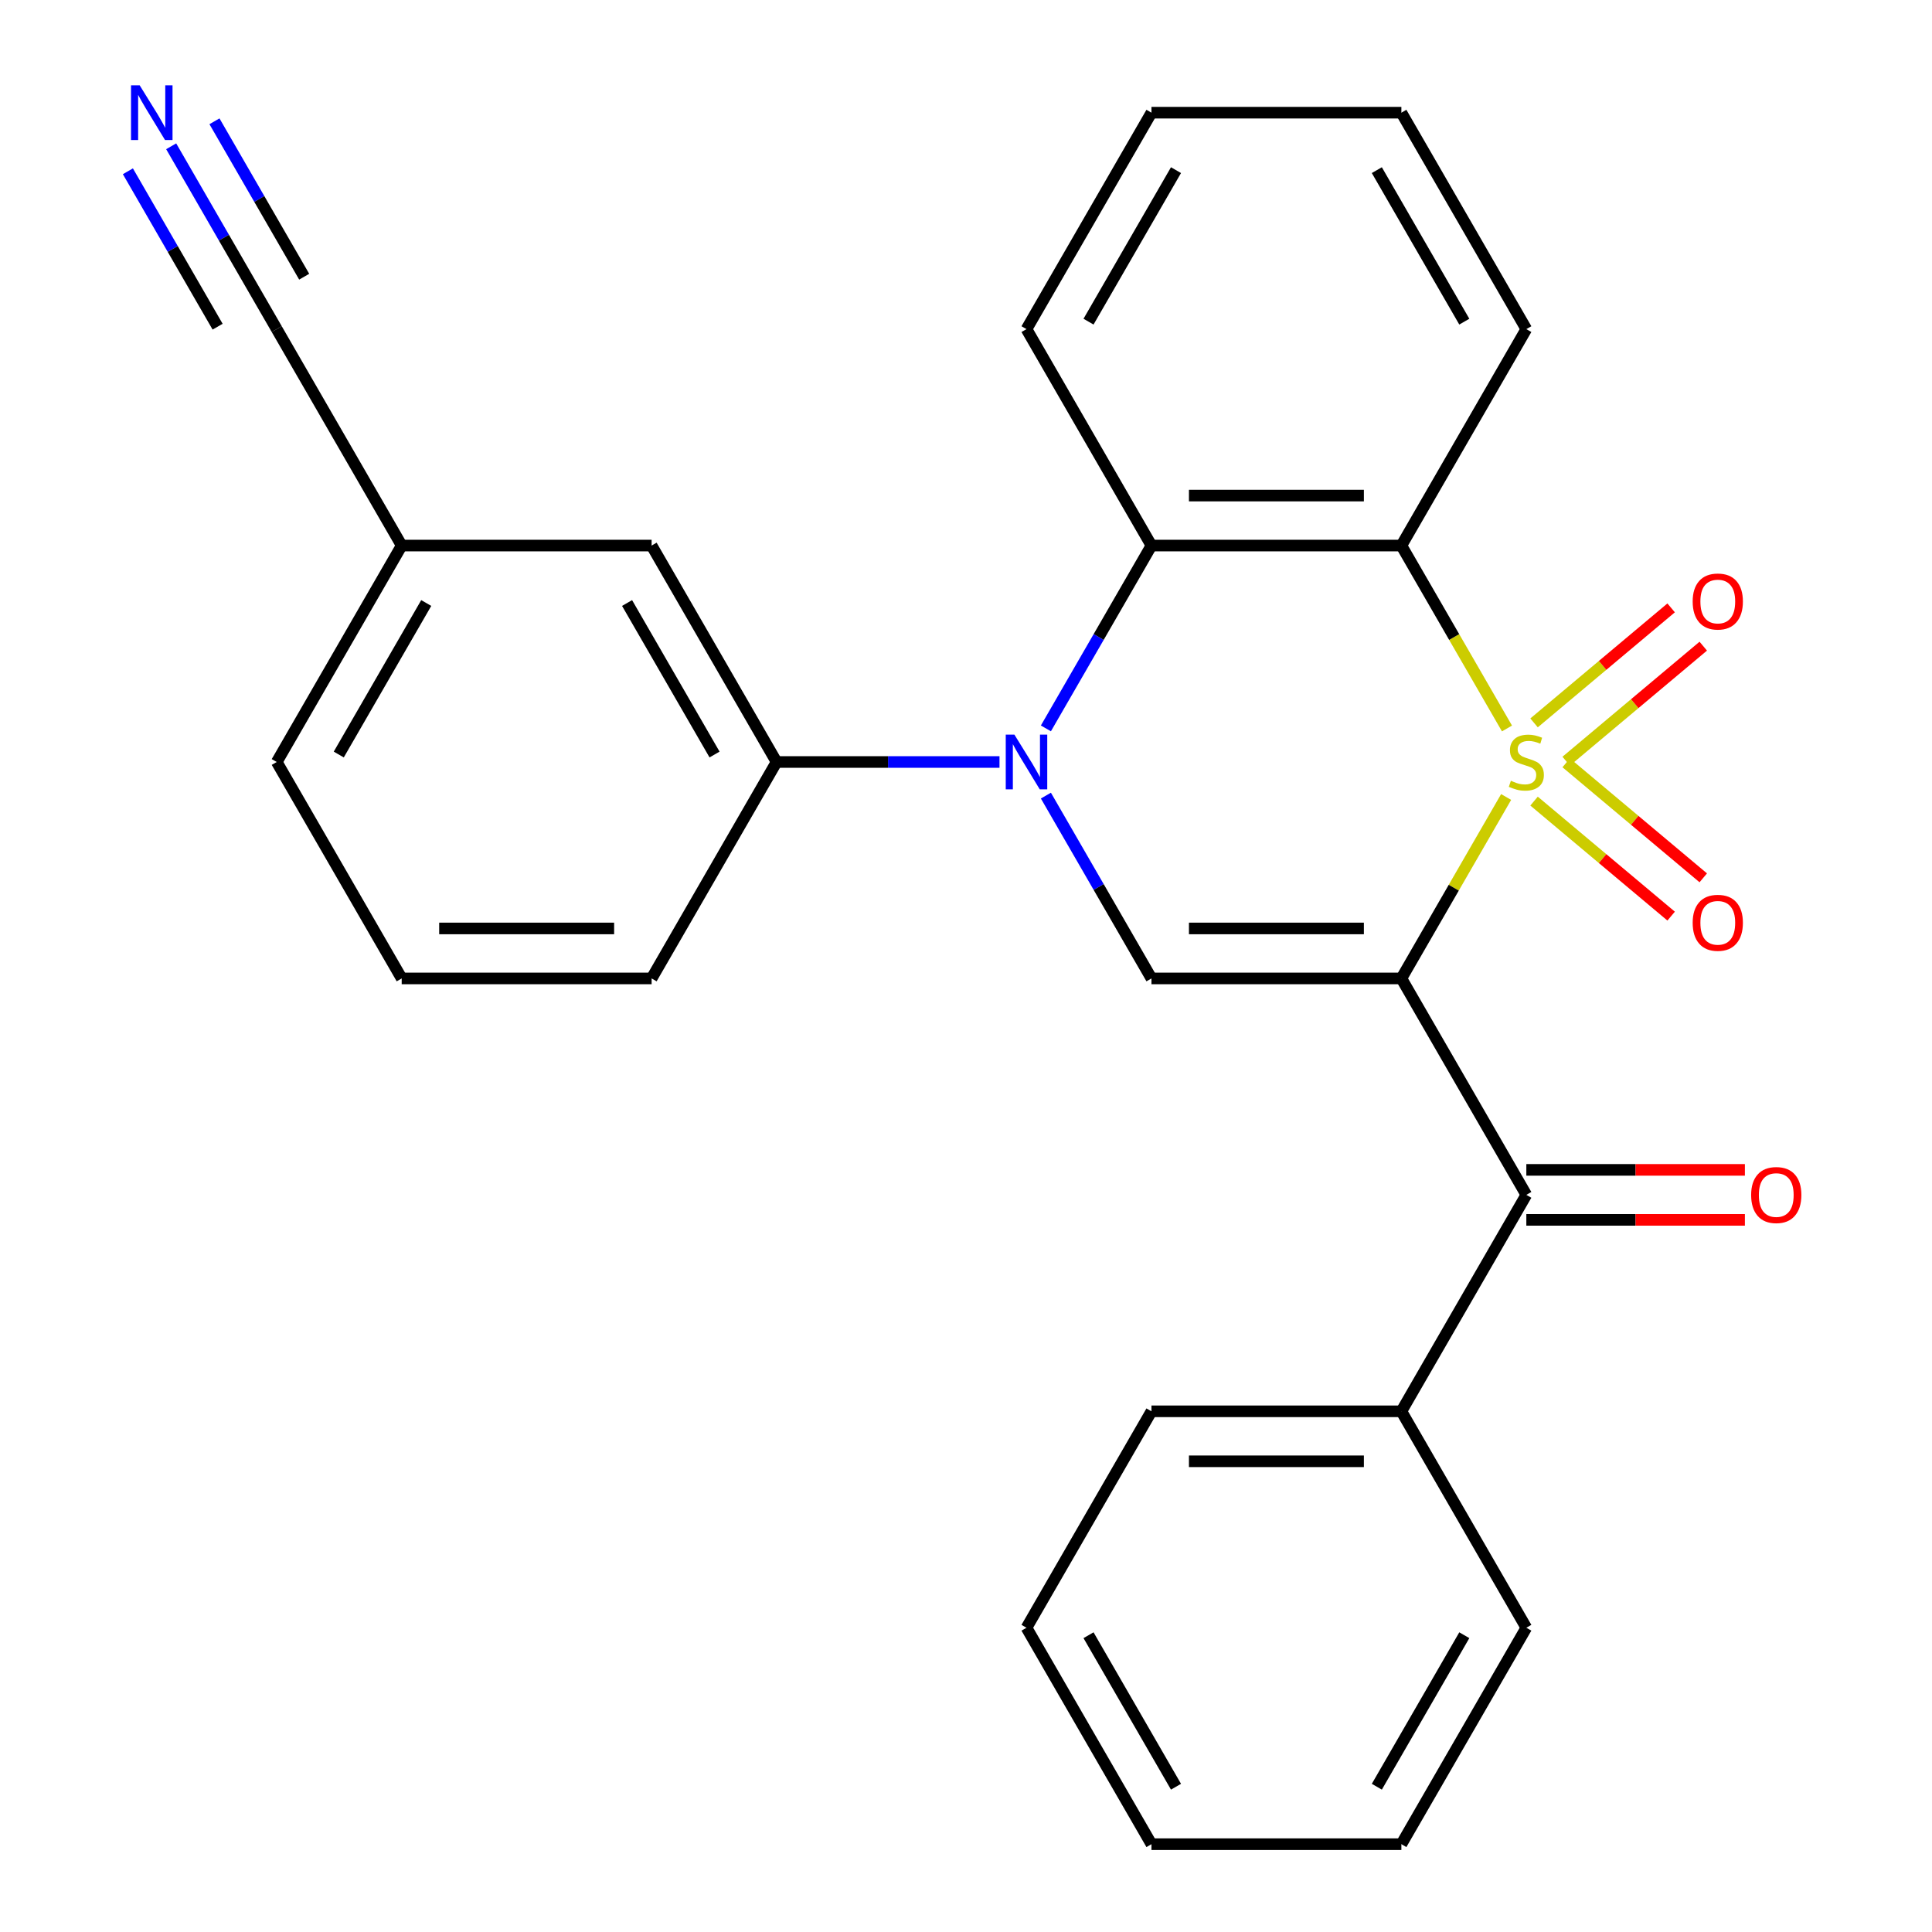 <?xml version='1.0' encoding='iso-8859-1'?>
<svg version='1.1' baseProfile='full'
              xmlns='http://www.w3.org/2000/svg'
                      xmlns:rdkit='http://www.rdkit.org/xml'
                      xmlns:xlink='http://www.w3.org/1999/xlink'
                  xml:space='preserve'
width='1000px' height='1000px' viewBox='0 0 1000 1000'>
<!-- END OF HEADER -->
<rect style='opacity:1.0;fill:#FFFFFF;stroke:none' width='1000' height='1000' x='0' y='0'> </rect>
<path class='bond-0' d='M 779.571,412.521 L 752.461,459.478' style='fill:none;fill-rule:evenodd;stroke:#CCCC00;stroke-width:6px;stroke-linecap:butt;stroke-linejoin:miter;stroke-opacity:1' />
<path class='bond-0' d='M 752.461,459.478 L 725.35,506.435' style='fill:none;fill-rule:evenodd;stroke:#000000;stroke-width:6px;stroke-linecap:butt;stroke-linejoin:miter;stroke-opacity:1' />
<path class='bond-1' d='M 780.01,377.054 L 752.68,329.717' style='fill:none;fill-rule:evenodd;stroke:#CCCC00;stroke-width:6px;stroke-linecap:butt;stroke-linejoin:miter;stroke-opacity:1' />
<path class='bond-1' d='M 752.68,329.717 L 725.35,282.38' style='fill:none;fill-rule:evenodd;stroke:#000000;stroke-width:6px;stroke-linecap:butt;stroke-linejoin:miter;stroke-opacity:1' />
<path class='bond-7' d='M 810.658,393.984 L 846.132,364.218' style='fill:none;fill-rule:evenodd;stroke:#CCCC00;stroke-width:6px;stroke-linecap:butt;stroke-linejoin:miter;stroke-opacity:1' />
<path class='bond-7' d='M 846.132,364.218 L 881.606,334.452' style='fill:none;fill-rule:evenodd;stroke:#FF0000;stroke-width:6px;stroke-linecap:butt;stroke-linejoin:miter;stroke-opacity:1' />
<path class='bond-7' d='M 794.028,374.165 L 829.502,344.399' style='fill:none;fill-rule:evenodd;stroke:#CCCC00;stroke-width:6px;stroke-linecap:butt;stroke-linejoin:miter;stroke-opacity:1' />
<path class='bond-7' d='M 829.502,344.399 L 864.976,314.633' style='fill:none;fill-rule:evenodd;stroke:#FF0000;stroke-width:6px;stroke-linecap:butt;stroke-linejoin:miter;stroke-opacity:1' />
<path class='bond-8' d='M 794.028,414.65 L 829.502,444.416' style='fill:none;fill-rule:evenodd;stroke:#CCCC00;stroke-width:6px;stroke-linecap:butt;stroke-linejoin:miter;stroke-opacity:1' />
<path class='bond-8' d='M 829.502,444.416 L 864.976,474.182' style='fill:none;fill-rule:evenodd;stroke:#FF0000;stroke-width:6px;stroke-linecap:butt;stroke-linejoin:miter;stroke-opacity:1' />
<path class='bond-8' d='M 810.658,394.831 L 846.132,424.597' style='fill:none;fill-rule:evenodd;stroke:#CCCC00;stroke-width:6px;stroke-linecap:butt;stroke-linejoin:miter;stroke-opacity:1' />
<path class='bond-8' d='M 846.132,424.597 L 881.606,454.363' style='fill:none;fill-rule:evenodd;stroke:#FF0000;stroke-width:6px;stroke-linecap:butt;stroke-linejoin:miter;stroke-opacity:1' />
<path class='bond-3' d='M 725.35,506.435 L 595.992,506.435' style='fill:none;fill-rule:evenodd;stroke:#000000;stroke-width:6px;stroke-linecap:butt;stroke-linejoin:miter;stroke-opacity:1' />
<path class='bond-3' d='M 705.946,480.563 L 615.395,480.563' style='fill:none;fill-rule:evenodd;stroke:#000000;stroke-width:6px;stroke-linecap:butt;stroke-linejoin:miter;stroke-opacity:1' />
<path class='bond-5' d='M 725.35,506.435 L 790.029,618.463' style='fill:none;fill-rule:evenodd;stroke:#000000;stroke-width:6px;stroke-linecap:butt;stroke-linejoin:miter;stroke-opacity:1' />
<path class='bond-4' d='M 725.35,282.38 L 595.992,282.38' style='fill:none;fill-rule:evenodd;stroke:#000000;stroke-width:6px;stroke-linecap:butt;stroke-linejoin:miter;stroke-opacity:1' />
<path class='bond-4' d='M 705.946,256.508 L 615.395,256.508' style='fill:none;fill-rule:evenodd;stroke:#000000;stroke-width:6px;stroke-linecap:butt;stroke-linejoin:miter;stroke-opacity:1' />
<path class='bond-15' d='M 725.35,282.38 L 790.029,170.352' style='fill:none;fill-rule:evenodd;stroke:#000000;stroke-width:6px;stroke-linecap:butt;stroke-linejoin:miter;stroke-opacity:1' />
<path class='bond-2' d='M 541.355,377.014 L 568.673,329.697' style='fill:none;fill-rule:evenodd;stroke:#0000FF;stroke-width:6px;stroke-linecap:butt;stroke-linejoin:miter;stroke-opacity:1' />
<path class='bond-2' d='M 568.673,329.697 L 595.992,282.38' style='fill:none;fill-rule:evenodd;stroke:#000000;stroke-width:6px;stroke-linecap:butt;stroke-linejoin:miter;stroke-opacity:1' />
<path class='bond-6' d='M 517.339,394.408 L 459.646,394.408' style='fill:none;fill-rule:evenodd;stroke:#0000FF;stroke-width:6px;stroke-linecap:butt;stroke-linejoin:miter;stroke-opacity:1' />
<path class='bond-6' d='M 459.646,394.408 L 401.954,394.408' style='fill:none;fill-rule:evenodd;stroke:#000000;stroke-width:6px;stroke-linecap:butt;stroke-linejoin:miter;stroke-opacity:1' />
<path class='bond-27' d='M 541.355,411.801 L 568.673,459.118' style='fill:none;fill-rule:evenodd;stroke:#0000FF;stroke-width:6px;stroke-linecap:butt;stroke-linejoin:miter;stroke-opacity:1' />
<path class='bond-27' d='M 568.673,459.118 L 595.992,506.435' style='fill:none;fill-rule:evenodd;stroke:#000000;stroke-width:6px;stroke-linecap:butt;stroke-linejoin:miter;stroke-opacity:1' />
<path class='bond-16' d='M 595.992,282.38 L 531.313,170.352' style='fill:none;fill-rule:evenodd;stroke:#000000;stroke-width:6px;stroke-linecap:butt;stroke-linejoin:miter;stroke-opacity:1' />
<path class='bond-11' d='M 790.029,631.399 L 846.591,631.399' style='fill:none;fill-rule:evenodd;stroke:#000000;stroke-width:6px;stroke-linecap:butt;stroke-linejoin:miter;stroke-opacity:1' />
<path class='bond-11' d='M 846.591,631.399 L 903.154,631.399' style='fill:none;fill-rule:evenodd;stroke:#FF0000;stroke-width:6px;stroke-linecap:butt;stroke-linejoin:miter;stroke-opacity:1' />
<path class='bond-11' d='M 790.029,605.527 L 846.591,605.527' style='fill:none;fill-rule:evenodd;stroke:#000000;stroke-width:6px;stroke-linecap:butt;stroke-linejoin:miter;stroke-opacity:1' />
<path class='bond-11' d='M 846.591,605.527 L 903.154,605.527' style='fill:none;fill-rule:evenodd;stroke:#FF0000;stroke-width:6px;stroke-linecap:butt;stroke-linejoin:miter;stroke-opacity:1' />
<path class='bond-13' d='M 790.029,618.463 L 725.35,730.49' style='fill:none;fill-rule:evenodd;stroke:#000000;stroke-width:6px;stroke-linecap:butt;stroke-linejoin:miter;stroke-opacity:1' />
<path class='bond-12' d='M 401.954,394.408 L 337.275,282.38' style='fill:none;fill-rule:evenodd;stroke:#000000;stroke-width:6px;stroke-linecap:butt;stroke-linejoin:miter;stroke-opacity:1' />
<path class='bond-12' d='M 369.847,390.539 L 324.571,312.12' style='fill:none;fill-rule:evenodd;stroke:#000000;stroke-width:6px;stroke-linecap:butt;stroke-linejoin:miter;stroke-opacity:1' />
<path class='bond-17' d='M 401.954,394.408 L 337.275,506.435' style='fill:none;fill-rule:evenodd;stroke:#000000;stroke-width:6px;stroke-linecap:butt;stroke-linejoin:miter;stroke-opacity:1' />
<path class='bond-9' d='M 88.601,75.719 L 115.919,123.036' style='fill:none;fill-rule:evenodd;stroke:#0000FF;stroke-width:6px;stroke-linecap:butt;stroke-linejoin:miter;stroke-opacity:1' />
<path class='bond-9' d='M 115.919,123.036 L 143.238,170.352' style='fill:none;fill-rule:evenodd;stroke:#000000;stroke-width:6px;stroke-linecap:butt;stroke-linejoin:miter;stroke-opacity:1' />
<path class='bond-9' d='M 66.195,88.654 L 89.416,128.874' style='fill:none;fill-rule:evenodd;stroke:#0000FF;stroke-width:6px;stroke-linecap:butt;stroke-linejoin:miter;stroke-opacity:1' />
<path class='bond-9' d='M 89.416,128.874 L 112.637,169.093' style='fill:none;fill-rule:evenodd;stroke:#000000;stroke-width:6px;stroke-linecap:butt;stroke-linejoin:miter;stroke-opacity:1' />
<path class='bond-9' d='M 111.006,62.783 L 134.227,103.002' style='fill:none;fill-rule:evenodd;stroke:#0000FF;stroke-width:6px;stroke-linecap:butt;stroke-linejoin:miter;stroke-opacity:1' />
<path class='bond-9' d='M 134.227,103.002 L 157.448,143.221' style='fill:none;fill-rule:evenodd;stroke:#000000;stroke-width:6px;stroke-linecap:butt;stroke-linejoin:miter;stroke-opacity:1' />
<path class='bond-10' d='M 143.238,170.352 L 207.917,282.38' style='fill:none;fill-rule:evenodd;stroke:#000000;stroke-width:6px;stroke-linecap:butt;stroke-linejoin:miter;stroke-opacity:1' />
<path class='bond-14' d='M 337.275,282.38 L 207.917,282.38' style='fill:none;fill-rule:evenodd;stroke:#000000;stroke-width:6px;stroke-linecap:butt;stroke-linejoin:miter;stroke-opacity:1' />
<path class='bond-19' d='M 725.35,730.49 L 595.992,730.49' style='fill:none;fill-rule:evenodd;stroke:#000000;stroke-width:6px;stroke-linecap:butt;stroke-linejoin:miter;stroke-opacity:1' />
<path class='bond-19' d='M 705.946,756.362 L 615.395,756.362' style='fill:none;fill-rule:evenodd;stroke:#000000;stroke-width:6px;stroke-linecap:butt;stroke-linejoin:miter;stroke-opacity:1' />
<path class='bond-20' d='M 725.35,730.49 L 790.029,842.518' style='fill:none;fill-rule:evenodd;stroke:#000000;stroke-width:6px;stroke-linecap:butt;stroke-linejoin:miter;stroke-opacity:1' />
<path class='bond-30' d='M 207.917,282.38 L 143.238,394.408' style='fill:none;fill-rule:evenodd;stroke:#000000;stroke-width:6px;stroke-linecap:butt;stroke-linejoin:miter;stroke-opacity:1' />
<path class='bond-30' d='M 220.62,312.12 L 175.345,390.539' style='fill:none;fill-rule:evenodd;stroke:#000000;stroke-width:6px;stroke-linecap:butt;stroke-linejoin:miter;stroke-opacity:1' />
<path class='bond-22' d='M 790.029,170.352 L 725.35,58.325' style='fill:none;fill-rule:evenodd;stroke:#000000;stroke-width:6px;stroke-linecap:butt;stroke-linejoin:miter;stroke-opacity:1' />
<path class='bond-22' d='M 757.922,166.484 L 712.646,88.065' style='fill:none;fill-rule:evenodd;stroke:#000000;stroke-width:6px;stroke-linecap:butt;stroke-linejoin:miter;stroke-opacity:1' />
<path class='bond-28' d='M 531.313,170.352 L 595.992,58.325' style='fill:none;fill-rule:evenodd;stroke:#000000;stroke-width:6px;stroke-linecap:butt;stroke-linejoin:miter;stroke-opacity:1' />
<path class='bond-28' d='M 563.42,166.484 L 608.695,88.065' style='fill:none;fill-rule:evenodd;stroke:#000000;stroke-width:6px;stroke-linecap:butt;stroke-linejoin:miter;stroke-opacity:1' />
<path class='bond-18' d='M 337.275,506.435 L 207.917,506.435' style='fill:none;fill-rule:evenodd;stroke:#000000;stroke-width:6px;stroke-linecap:butt;stroke-linejoin:miter;stroke-opacity:1' />
<path class='bond-18' d='M 317.871,480.563 L 227.32,480.563' style='fill:none;fill-rule:evenodd;stroke:#000000;stroke-width:6px;stroke-linecap:butt;stroke-linejoin:miter;stroke-opacity:1' />
<path class='bond-21' d='M 207.917,506.435 L 143.238,394.408' style='fill:none;fill-rule:evenodd;stroke:#000000;stroke-width:6px;stroke-linecap:butt;stroke-linejoin:miter;stroke-opacity:1' />
<path class='bond-24' d='M 595.992,730.49 L 531.313,842.518' style='fill:none;fill-rule:evenodd;stroke:#000000;stroke-width:6px;stroke-linecap:butt;stroke-linejoin:miter;stroke-opacity:1' />
<path class='bond-25' d='M 790.029,842.518 L 725.35,954.545' style='fill:none;fill-rule:evenodd;stroke:#000000;stroke-width:6px;stroke-linecap:butt;stroke-linejoin:miter;stroke-opacity:1' />
<path class='bond-25' d='M 757.922,846.386 L 712.646,924.805' style='fill:none;fill-rule:evenodd;stroke:#000000;stroke-width:6px;stroke-linecap:butt;stroke-linejoin:miter;stroke-opacity:1' />
<path class='bond-23' d='M 725.35,58.325 L 595.992,58.325' style='fill:none;fill-rule:evenodd;stroke:#000000;stroke-width:6px;stroke-linecap:butt;stroke-linejoin:miter;stroke-opacity:1' />
<path class='bond-29' d='M 531.313,842.518 L 595.992,954.545' style='fill:none;fill-rule:evenodd;stroke:#000000;stroke-width:6px;stroke-linecap:butt;stroke-linejoin:miter;stroke-opacity:1' />
<path class='bond-29' d='M 563.42,846.386 L 608.695,924.805' style='fill:none;fill-rule:evenodd;stroke:#000000;stroke-width:6px;stroke-linecap:butt;stroke-linejoin:miter;stroke-opacity:1' />
<path class='bond-26' d='M 725.35,954.545 L 595.992,954.545' style='fill:none;fill-rule:evenodd;stroke:#000000;stroke-width:6px;stroke-linecap:butt;stroke-linejoin:miter;stroke-opacity:1' />
<path  class='atom-0' d='M 782.029 404.128
Q 782.349 404.248, 783.669 404.808
Q 784.989 405.368, 786.429 405.728
Q 787.909 406.048, 789.349 406.048
Q 792.029 406.048, 793.589 404.768
Q 795.149 403.448, 795.149 401.168
Q 795.149 399.608, 794.349 398.648
Q 793.589 397.688, 792.389 397.168
Q 791.189 396.648, 789.189 396.048
Q 786.669 395.288, 785.149 394.568
Q 783.669 393.848, 782.589 392.328
Q 781.549 390.808, 781.549 388.248
Q 781.549 384.688, 783.949 382.488
Q 786.389 380.288, 791.189 380.288
Q 794.469 380.288, 798.189 381.848
L 797.269 384.928
Q 793.869 383.528, 791.309 383.528
Q 788.549 383.528, 787.029 384.688
Q 785.509 385.808, 785.549 387.768
Q 785.549 389.288, 786.309 390.208
Q 787.109 391.128, 788.229 391.648
Q 789.389 392.168, 791.309 392.768
Q 793.869 393.568, 795.389 394.368
Q 796.909 395.168, 797.989 396.808
Q 799.109 398.408, 799.109 401.168
Q 799.109 405.088, 796.469 407.208
Q 793.869 409.288, 789.509 409.288
Q 786.989 409.288, 785.069 408.728
Q 783.189 408.208, 780.949 407.288
L 782.029 404.128
' fill='#CCCC00'/>
<path  class='atom-3' d='M 525.053 380.248
L 534.333 395.248
Q 535.253 396.728, 536.733 399.408
Q 538.213 402.088, 538.293 402.248
L 538.293 380.248
L 542.053 380.248
L 542.053 408.568
L 538.173 408.568
L 528.213 392.168
Q 527.053 390.248, 525.813 388.048
Q 524.613 385.848, 524.253 385.168
L 524.253 408.568
L 520.573 408.568
L 520.573 380.248
L 525.053 380.248
' fill='#0000FF'/>
<path  class='atom-8' d='M 876.123 311.338
Q 876.123 304.538, 879.483 300.738
Q 882.843 296.938, 889.123 296.938
Q 895.403 296.938, 898.763 300.738
Q 902.123 304.538, 902.123 311.338
Q 902.123 318.218, 898.723 322.138
Q 895.323 326.018, 889.123 326.018
Q 882.883 326.018, 879.483 322.138
Q 876.123 318.258, 876.123 311.338
M 889.123 322.818
Q 893.443 322.818, 895.763 319.938
Q 898.123 317.018, 898.123 311.338
Q 898.123 305.778, 895.763 302.978
Q 893.443 300.138, 889.123 300.138
Q 884.803 300.138, 882.443 302.938
Q 880.123 305.738, 880.123 311.338
Q 880.123 317.058, 882.443 319.938
Q 884.803 322.818, 889.123 322.818
' fill='#FF0000'/>
<path  class='atom-9' d='M 876.123 477.637
Q 876.123 470.837, 879.483 467.037
Q 882.843 463.237, 889.123 463.237
Q 895.403 463.237, 898.763 467.037
Q 902.123 470.837, 902.123 477.637
Q 902.123 484.517, 898.723 488.437
Q 895.323 492.317, 889.123 492.317
Q 882.883 492.317, 879.483 488.437
Q 876.123 484.557, 876.123 477.637
M 889.123 489.117
Q 893.443 489.117, 895.763 486.237
Q 898.123 483.317, 898.123 477.637
Q 898.123 472.077, 895.763 469.277
Q 893.443 466.437, 889.123 466.437
Q 884.803 466.437, 882.443 469.237
Q 880.123 472.037, 880.123 477.637
Q 880.123 483.357, 882.443 486.237
Q 884.803 489.117, 889.123 489.117
' fill='#FF0000'/>
<path  class='atom-10' d='M 72.298 44.165
L 81.578 59.165
Q 82.498 60.645, 83.978 63.325
Q 85.458 66.005, 85.538 66.165
L 85.538 44.165
L 89.298 44.165
L 89.298 72.485
L 85.418 72.485
L 75.458 56.085
Q 74.298 54.165, 73.058 51.965
Q 71.858 49.765, 71.498 49.085
L 71.498 72.485
L 67.818 72.485
L 67.818 44.165
L 72.298 44.165
' fill='#0000FF'/>
<path  class='atom-12' d='M 906.387 618.543
Q 906.387 611.743, 909.747 607.943
Q 913.107 604.143, 919.387 604.143
Q 925.667 604.143, 929.027 607.943
Q 932.387 611.743, 932.387 618.543
Q 932.387 625.423, 928.987 629.343
Q 925.587 633.223, 919.387 633.223
Q 913.147 633.223, 909.747 629.343
Q 906.387 625.463, 906.387 618.543
M 919.387 630.023
Q 923.707 630.023, 926.027 627.143
Q 928.387 624.223, 928.387 618.543
Q 928.387 612.983, 926.027 610.183
Q 923.707 607.343, 919.387 607.343
Q 915.067 607.343, 912.707 610.143
Q 910.387 612.943, 910.387 618.543
Q 910.387 624.263, 912.707 627.143
Q 915.067 630.023, 919.387 630.023
' fill='#FF0000'/>
</svg>
